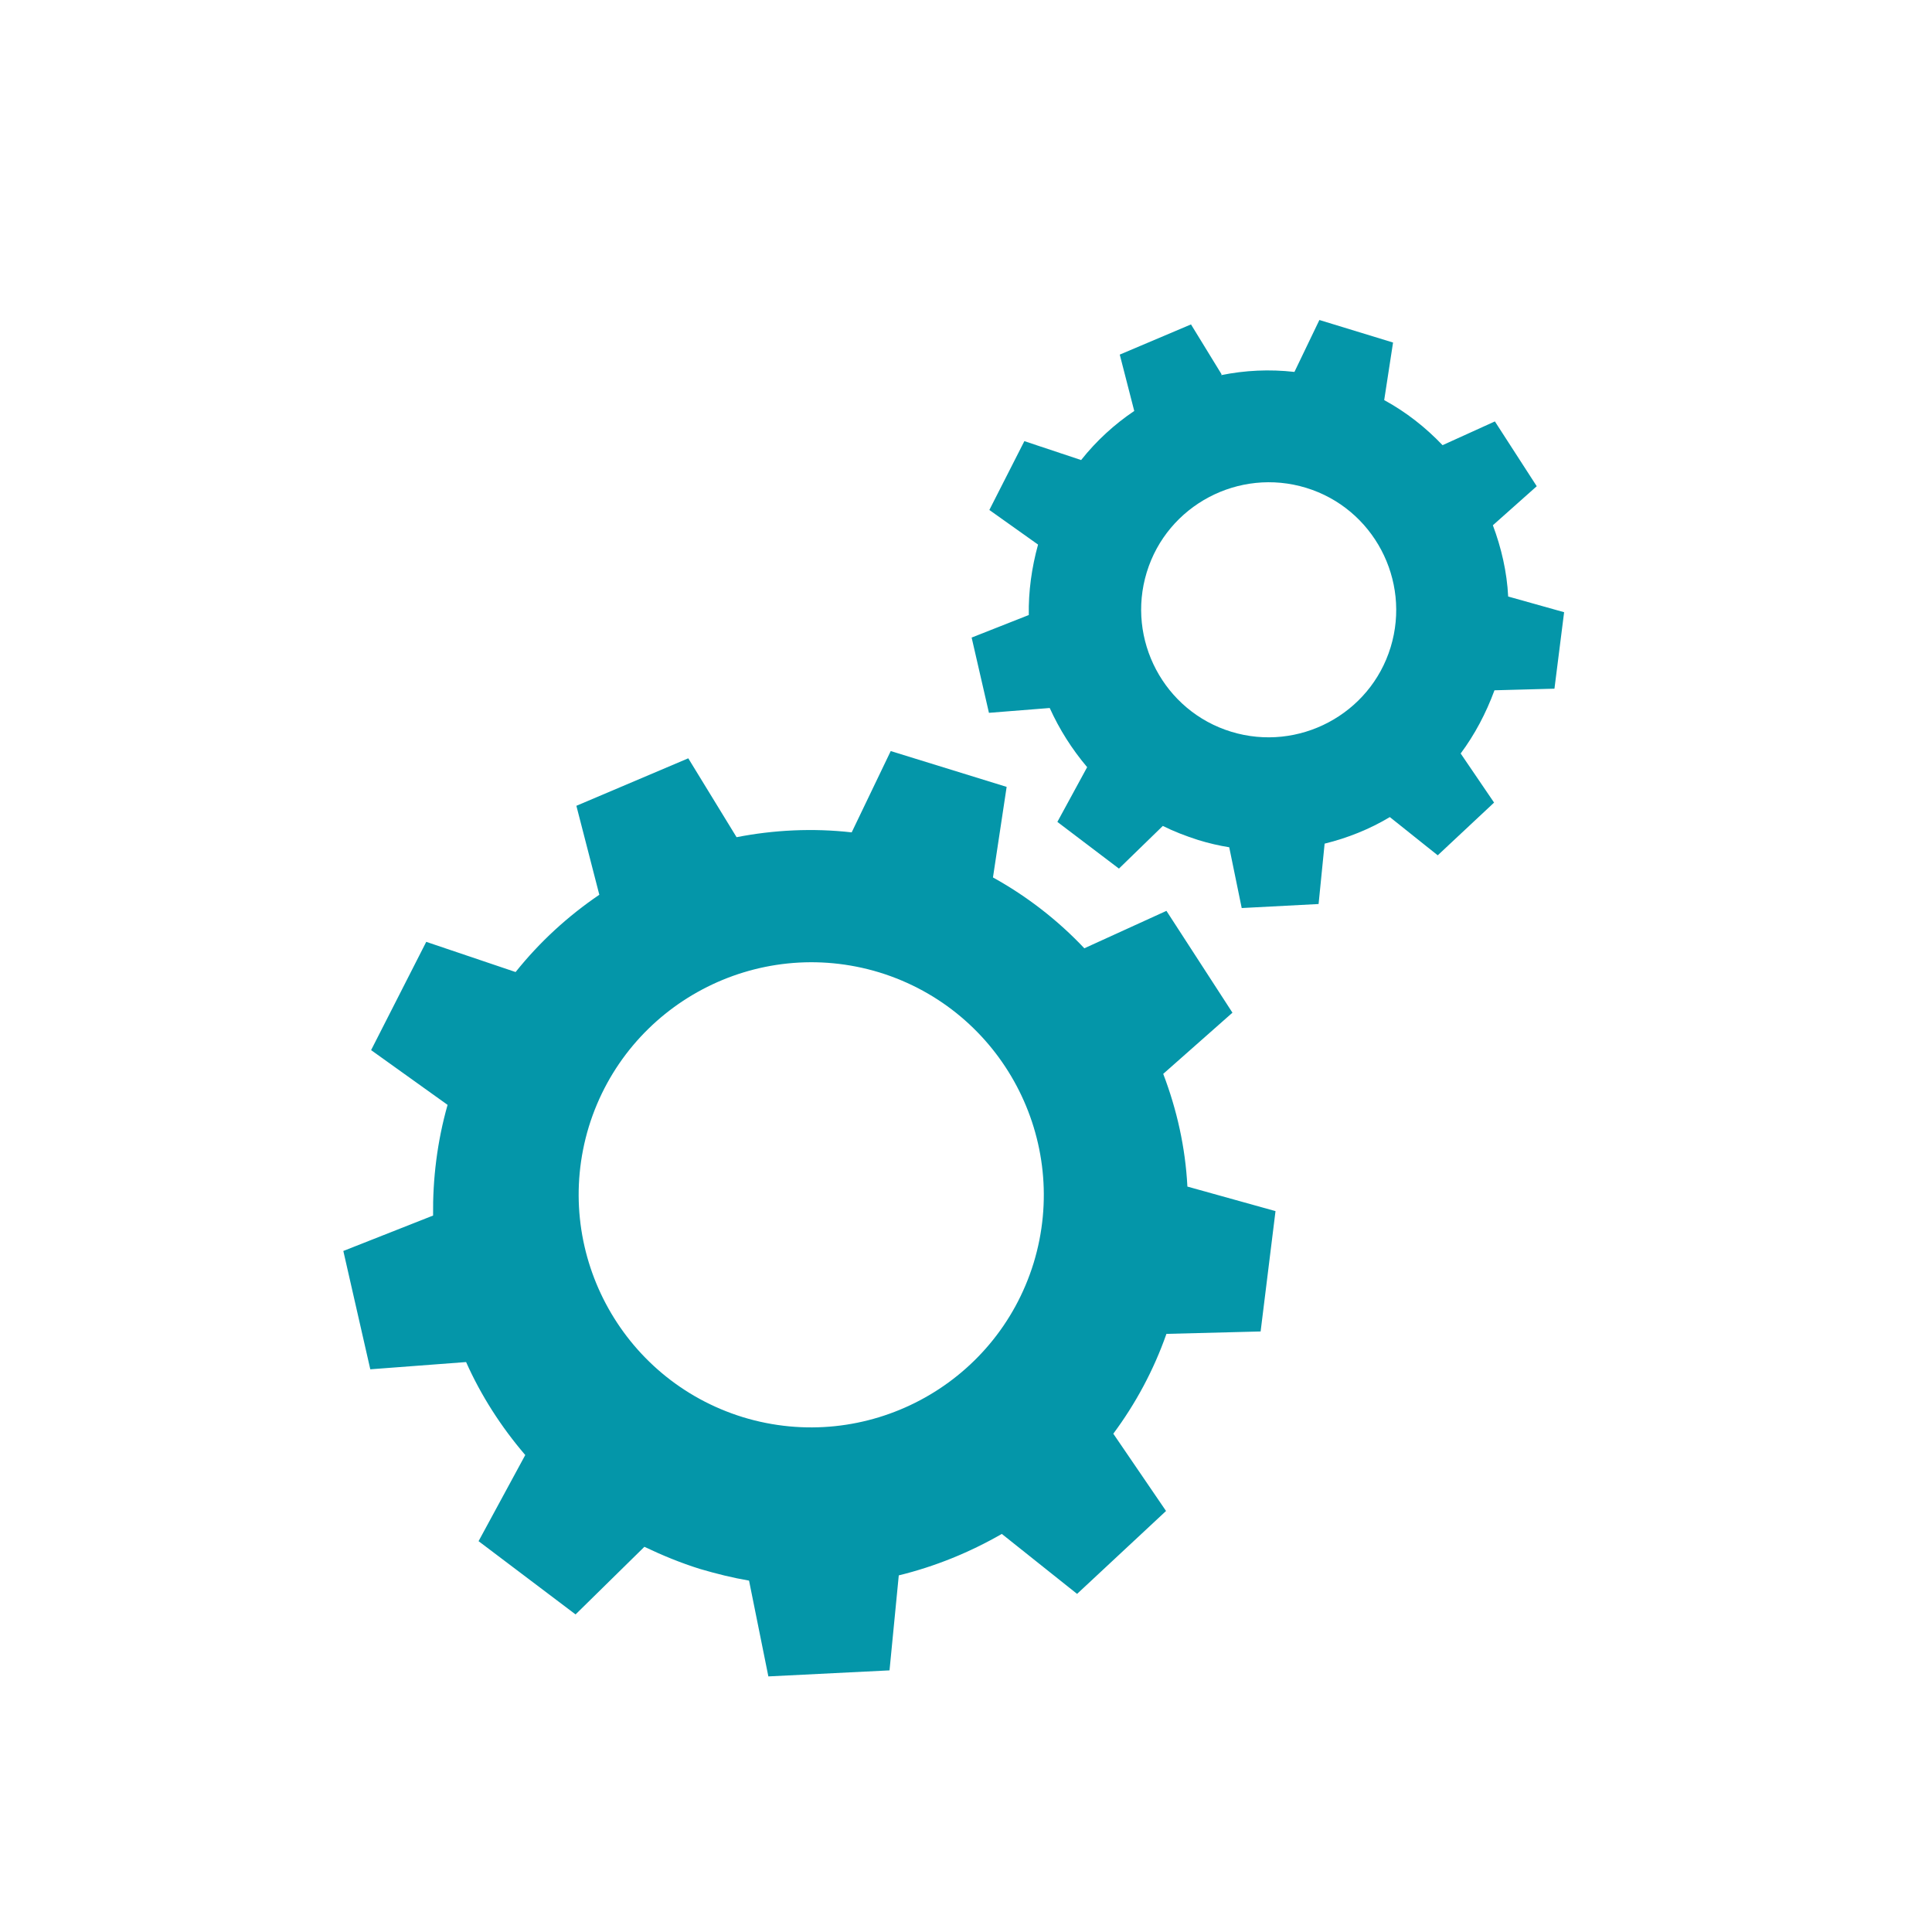 <?xml version="1.0" encoding="UTF-8"?><svg id="Icon_türkis" xmlns="http://www.w3.org/2000/svg" viewBox="0 0 48 48"><defs><style>.cls-1{fill:#0496a9;}</style></defs><path class="cls-1" d="M30.35,9.3l-.76-1.24-1.77,.75,.36,1.4c-.49,.33-.94,.74-1.32,1.22l-1.41-.47-.87,1.71,1.21,.86c-.16,.58-.24,1.17-.23,1.75l-1.42,.56,.43,1.87,1.51-.12c.24,.53,.55,1.02,.93,1.47l-.74,1.36,1.53,1.16,1.09-1.06c.28,.14,.57,.25,.88,.35,.26,.08,.52,.14,.77,.18l.31,1.51,1.91-.1,.15-1.5c.57-.14,1.12-.36,1.62-.66l1.19,.95,1.4-1.31-.83-1.22c.35-.47,.63-1,.84-1.57l1.49-.04,.24-1.9-1.39-.39c-.03-.61-.17-1.21-.38-1.77l1.09-.97-1.04-1.61-1.3,.59c-.42-.44-.9-.82-1.45-1.12l.22-1.43-1.83-.56-.62,1.29c-.62-.07-1.23-.04-1.82,.08Zm2.1,2.82c1.67,.51,2.61,2.29,2.1,3.96-.51,1.67-2.29,2.61-3.96,2.1-1.67-.51-2.61-2.29-2.1-3.96,.51-1.67,2.29-2.61,3.96-2.1Z"/><path class="cls-1" d="M29.5,29.47c-.05-.96-.26-1.9-.6-2.79l1.72-1.52-1.64-2.53-2.04,.93c-.65-.69-1.42-1.29-2.27-1.76l.34-2.25-2.88-.89-.97,2.02c-.97-.11-1.94-.06-2.86,.12l-1.2-1.96-2.78,1.18,.57,2.21c-.78,.53-1.48,1.17-2.08,1.92l-2.22-.75-1.37,2.69,1.9,1.36c-.26,.92-.37,1.84-.36,2.75l-2.23,.88,.67,2.94,2.38-.18c.37,.83,.87,1.61,1.47,2.31l-1.16,2.14,2.41,1.82,1.71-1.68c.44,.21,.9,.4,1.38,.55,.41,.12,.81,.22,1.22,.29l.48,2.38,3.01-.15,.23-2.36c.9-.22,1.76-.57,2.56-1.03l1.87,1.49,2.21-2.06-1.31-1.92c.55-.74,1-1.57,1.32-2.48l2.34-.06,.37-2.99-2.19-.61Zm-3.82,1.91c-.94,3.05-4.17,4.76-7.22,3.83-3.05-.94-4.76-4.17-3.83-7.22,.94-3.05,4.17-4.76,7.22-3.83,3.05,.94,4.76,4.17,3.83,7.22Z"/></svg>